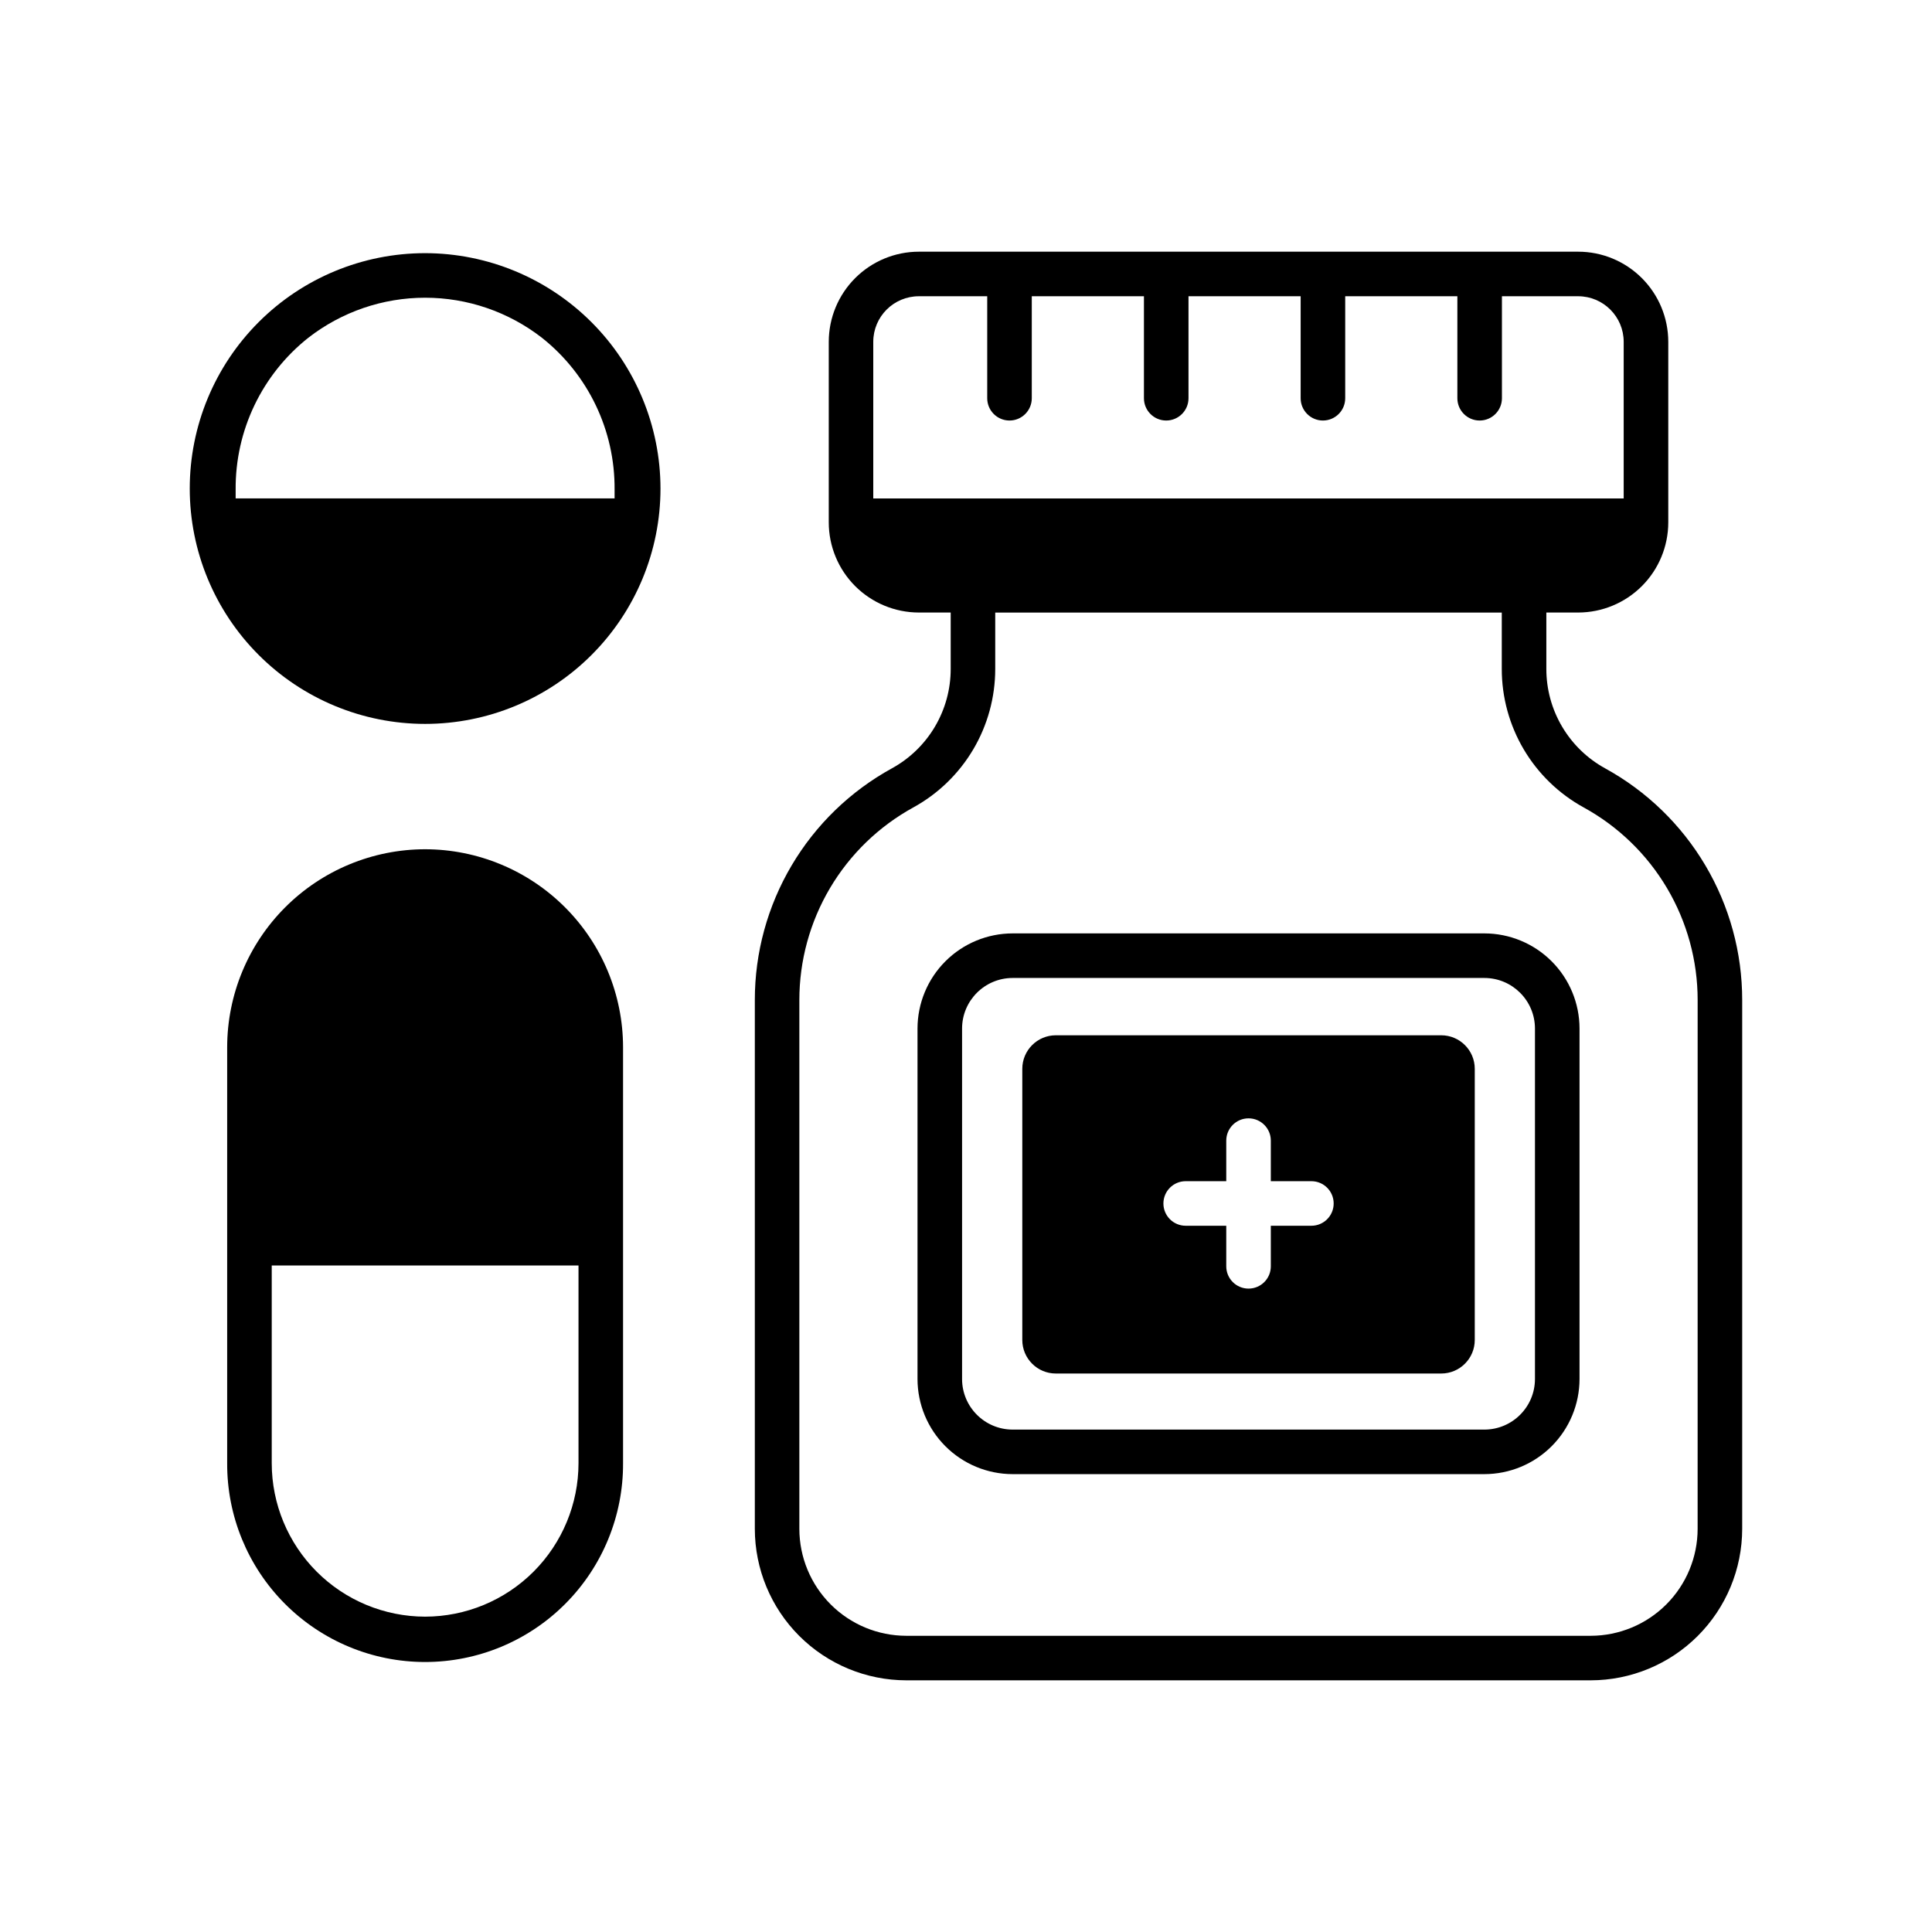 <?xml version="1.0" encoding="UTF-8"?>
<!-- Uploaded to: ICON Repo, www.iconrepo.com, Generator: ICON Repo Mixer Tools -->
<svg fill="#000000" width="800px" height="800px" version="1.1" viewBox="144 144 512 512" xmlns="http://www.w3.org/2000/svg">
 <g>
  <path d="m569.38 347.62c-4.719-2.59-8.652-6.398-11.395-11.031-2.742-4.633-4.188-9.918-4.188-15.297v-14.965h8.438c6.332-0.008 12.398-2.527 16.875-7 4.477-4.477 6.992-10.547 7-16.875v-47.875c-0.008-6.332-2.523-12.398-7-16.875-4.477-4.477-10.543-6.996-16.875-7h-174.73c-6.332 0.004-12.398 2.523-16.875 7-4.477 4.477-6.992 10.543-7 16.875v47.875c0.008 6.328 2.523 12.398 7 16.875 4.477 4.473 10.543 6.992 16.875 7h8.438v14.965c0 5.379-1.445 10.664-4.188 15.297-2.742 4.633-6.676 8.441-11.395 11.031-11 6.039-20.176 14.922-26.566 25.723-6.391 10.801-9.762 23.117-9.758 35.668v140.15c0.012 10.641 4.242 20.844 11.77 28.371 7.523 7.523 17.727 11.758 28.367 11.77h181.39c10.641-0.012 20.844-4.246 28.367-11.77 7.527-7.527 11.758-17.73 11.77-28.371v-140.15c0.004-12.551-3.367-24.867-9.758-35.668-6.391-10.801-15.566-19.684-26.566-25.723zm-181.88-125.11h18.125v27.031c0 3.258 2.644 5.902 5.906 5.902 3.258 0 5.902-2.644 5.902-5.902v-27.031h29.723v27.031c0 3.258 2.644 5.902 5.902 5.902 3.262 0 5.906-2.644 5.906-5.902v-27.031h29.723v27.031c0 3.258 2.644 5.902 5.902 5.902 3.262 0 5.906-2.644 5.906-5.902v-27.031h29.723v27.031c0 3.258 2.644 5.902 5.902 5.902 3.262 0 5.906-2.644 5.906-5.902v-27.031h20.203c6.66 0.008 12.059 5.406 12.066 12.07v41.512h-198.87v-41.512c0.008-6.664 5.406-12.062 12.07-12.07zm206.39 326.66c-0.012 7.512-2.996 14.711-8.309 20.023s-12.512 8.301-20.023 8.309h-181.39c-7.512-0.008-14.711-2.996-20.023-8.309s-8.297-12.512-8.309-20.023v-140.15c0-10.434 2.805-20.676 8.117-29.656 5.312-8.977 12.941-16.363 22.086-21.383 6.574-3.609 12.055-8.918 15.875-15.371 3.816-6.453 5.832-13.812 5.832-21.309v-14.965h134.24v14.965c0 7.496 2.016 14.855 5.832 21.309 3.82 6.453 9.301 11.762 15.875 15.371 9.145 5.019 16.773 12.406 22.086 21.383 5.312 8.98 8.117 19.223 8.117 29.656z"/>
  <path d="m537.38 391.36h-125.02c-6.684 0.008-13.094 2.664-17.82 7.391-4.727 4.727-7.383 11.137-7.391 17.82v92.875c0.008 6.688 2.664 13.094 7.391 17.82 4.727 4.727 11.137 7.387 17.82 7.394h125.02c6.684-0.008 13.094-2.668 17.82-7.394s7.383-11.133 7.391-17.82v-92.875c-0.008-6.684-2.664-13.094-7.391-17.82s-11.137-7.383-17.82-7.391zm13.402 118.09c-0.008 7.402-6.004 13.398-13.402 13.406h-125.02c-7.398-0.008-13.395-6.004-13.402-13.406v-92.875c0.008-7.398 6.004-13.395 13.402-13.402h125.02c7.398 0.008 13.395 6.004 13.402 13.402z"/>
  <path d="m525.94 418.36h-102.13c-4.91 0-8.891 3.981-8.891 8.891v71.859-0.004c0 4.91 3.981 8.891 8.891 8.891h102.13-0.004c4.91 0 8.891-3.981 8.891-8.891v-71.855c0-4.91-3.981-8.891-8.891-8.891zm-34.406 50.477h-10.754v10.754c0 3.262-2.644 5.902-5.902 5.902-3.262 0-5.906-2.641-5.906-5.902v-10.754h-10.754c-3.262 0-5.902-2.641-5.902-5.902 0-3.262 2.641-5.906 5.902-5.906h10.754v-10.754c0-3.258 2.644-5.902 5.906-5.902 3.258 0 5.902 2.644 5.902 5.902v10.754h10.754c3.262 0 5.902 2.644 5.902 5.906 0 3.262-2.641 5.902-5.902 5.902z"/>
  <path d="m256.66 369.06c-13.906 0.016-27.242 5.547-37.074 15.379-9.836 9.836-15.367 23.168-15.383 37.078v110.26c-0.059 13.949 5.445 27.348 15.289 37.23 9.844 9.887 23.219 15.441 37.168 15.441 13.949 0 27.324-5.555 37.168-15.441 9.844-9.883 15.344-23.281 15.289-37.23v-110.26c-0.016-13.91-5.547-27.242-15.383-37.074-9.832-9.836-23.168-15.367-37.074-15.383zm0 203.37c-10.777-0.012-21.109-4.297-28.73-11.918-7.621-7.621-11.906-17.953-11.918-28.73v-52.414h81.297v52.414c-0.012 10.777-4.301 21.109-11.918 28.73-7.621 7.621-17.953 11.906-28.73 11.918z"/>
  <path d="m256.66 211.09c-16.543 0-32.41 6.57-44.105 18.27-11.699 11.695-18.27 27.562-18.27 44.105s6.57 32.41 18.27 44.105c11.695 11.699 27.562 18.27 44.105 18.27 16.543 0 32.41-6.57 44.105-18.27 11.699-11.695 18.27-27.562 18.27-44.105-0.016-16.539-6.594-32.391-18.289-44.086-11.695-11.695-27.547-18.273-44.086-18.289zm-50.211 64.992v-2.324c-0.125-15.672 6.984-30.523 19.27-40.258 8.848-6.871 19.734-10.602 30.941-10.602 11.207 0 22.094 3.731 30.941 10.602 12.285 9.734 19.395 24.586 19.27 40.258v2.324z"/>
 </g>
</svg>